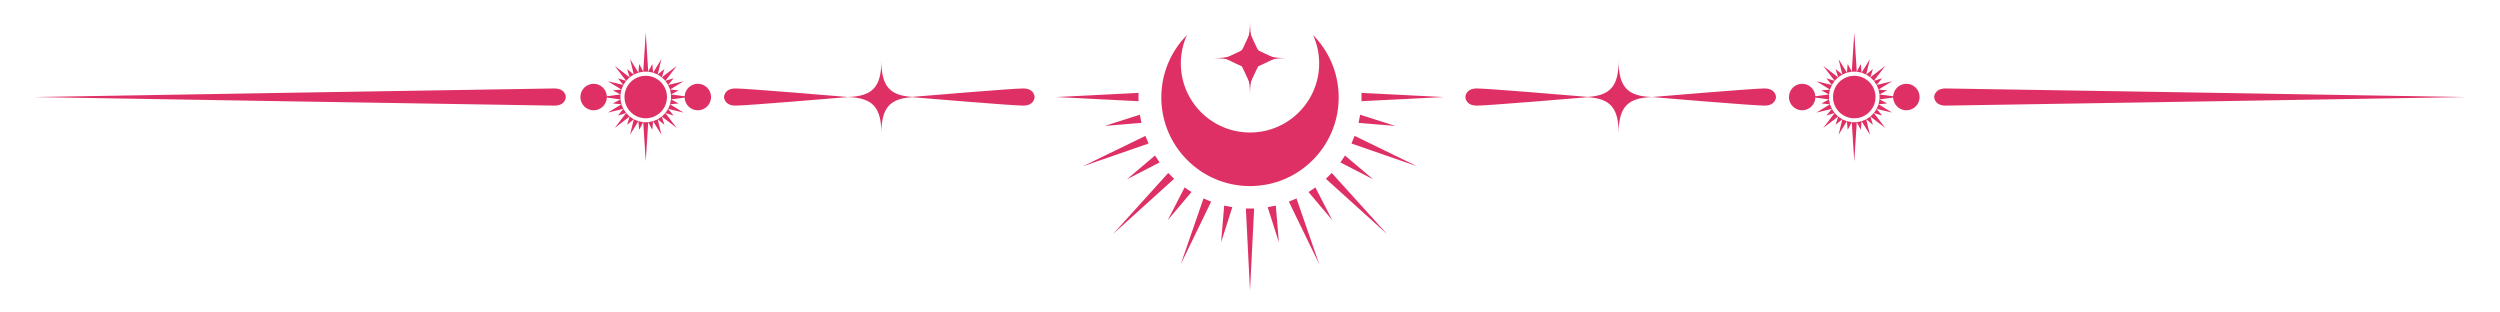 <svg xmlns="http://www.w3.org/2000/svg" xmlns:xlink="http://www.w3.org/1999/xlink" width="800" viewBox="0 0 600 75" height="100" preserveAspectRatio="xMidYMid meet"><defs><clipPath id="9879f01f59"><path d="M 8.098 5.203 L 591.902 5.203 L 591.902 69.77 L 8.098 69.77 Z M 8.098 5.203 " clip-rule="nonzero"></path></clipPath><clipPath id="86dfa448ff"><path d="M 293.949 7.957 L 306.051 7.957 L 306.051 20.059 L 293.949 20.059 Z M 293.949 7.957 " clip-rule="nonzero"></path></clipPath><clipPath id="ed0faf3d11"><path d="M 300 7.957 L 301.926 12.082 L 306.051 14.008 L 301.926 15.934 L 300 20.059 L 298.074 15.934 L 293.949 14.008 L 298.074 12.082 Z M 300 7.957 " clip-rule="nonzero"></path></clipPath></defs><g clip-path="url(#9879f01f59)"><path fill="#de3064" d="M 326.441 27.535 L 326.242 28.512 L 326.051 29.488 L 334.871 30.223 Z M 310.238 48.012 L 309.32 48.391 L 316.613 63.398 L 311.16 47.629 Z M 322.801 37.328 L 322.25 38.156 L 321.695 38.98 L 329.551 43.031 Z M 273.953 29.484 L 273.562 27.531 L 265.129 30.223 Z M 326.758 23.293 L 326.758 24.285 L 346.484 23.293 L 326.758 22.293 Z M 324.723 33.531 L 324.34 34.445 L 340.109 39.906 L 325.098 32.609 Z M 318.922 42.207 L 318.215 42.914 L 332.871 56.156 L 319.621 41.508 Z M 300 22.723 C 300 16.199 302.234 13.957 308.766 13.957 C 302.234 13.957 300 11.723 300 5.199 C 300 11.723 297.766 13.957 291.234 13.957 C 297.766 13.957 300 16.199 300 22.723 Z M 305.215 49.531 L 304.246 49.727 L 306.934 58.156 L 306.195 49.34 Z M 293.805 49.34 L 293.062 58.156 L 295.754 49.727 L 294.781 49.531 Z M 273.242 23.293 L 273.242 22.293 L 253.516 23.293 L 273.242 24.285 Z M 281.078 42.207 L 280.379 41.504 L 267.129 56.156 L 281.785 42.914 Z M 275.277 33.527 L 274.902 32.609 L 259.891 39.906 L 275.66 34.445 Z M 300 44.66 C 311.754 44.66 321.285 35.129 321.285 23.375 C 321.285 17.543 318.941 12.266 315.141 8.422 C 316.074 10.492 316.602 12.785 316.602 15.203 C 316.602 24.371 309.168 31.801 300 31.801 C 290.832 31.801 283.398 24.371 283.398 15.203 C 283.398 12.785 283.926 10.492 284.859 8.422 C 281.059 12.266 278.715 17.543 278.715 23.375 C 278.715 35.129 288.246 44.66 300 44.66 Z M 288.84 47.625 L 283.387 63.398 L 290.68 48.391 L 289.762 48.012 Z M 299.008 50.047 L 300 69.77 L 300.992 50.047 Z M 314.863 45.539 L 314.039 46.09 L 319.746 52.84 L 315.691 44.984 Z M 278.305 38.98 L 277.754 38.156 L 277.199 37.328 L 270.449 43.031 Z M 285.133 45.539 L 284.309 44.984 L 280.254 52.836 L 285.961 46.086 Z M 150.27 19.398 L 151.113 18.555 L 147.531 15.816 Z M 133.039 21.23 C 130.293 21.23 8.098 23.293 8.098 23.293 C 8.098 23.293 130.293 25.348 133.039 25.348 C 135.789 25.348 135.801 23.293 135.801 23.293 C 135.801 23.293 135.789 21.23 133.039 21.23 Z M 154.383 17.199 L 155.574 17.199 L 154.977 7.777 L 154.379 17.195 L 153.406 15.363 L 153.211 17.434 Z M 148.914 23.258 L 148.914 22.664 L 148.918 22.668 L 149.035 22.078 L 149.152 21.496 L 147.082 21.688 L 148.914 22.664 L 145.641 23.105 C 145.543 21.434 144.168 20.109 142.473 20.109 C 140.715 20.109 139.293 21.531 139.293 23.293 C 139.293 25.047 140.715 26.469 142.473 26.469 C 144.184 26.469 145.574 25.113 145.645 23.418 L 148.914 23.859 Z M 149.148 25.031 L 149.152 25.031 L 148.918 23.859 L 147.082 24.828 L 149.148 25.031 L 145.895 27.023 L 149.605 26.129 Z M 149.605 26.129 L 148.289 27.734 L 150.27 27.125 L 149.941 26.629 Z M 149.379 20.941 L 149.605 20.387 L 145.895 19.5 L 149.148 21.492 Z M 153.211 17.434 L 151.215 14.176 L 152.105 17.891 L 152.656 17.664 Z M 149.875 23.293 C 149.875 26.102 152.156 28.387 154.973 28.387 C 157.789 28.387 160.074 26.102 160.074 23.293 C 160.074 20.469 157.789 18.191 154.973 18.191 C 152.156 18.191 149.875 20.469 149.875 23.293 Z M 152.105 17.891 L 150.504 16.57 L 151.113 18.555 L 151.613 18.223 Z M 149.605 20.395 L 149.941 19.895 L 150.27 19.398 L 148.289 18.789 Z M 442.152 17.891 L 440.551 16.57 L 441.156 18.555 L 441.656 18.223 Z M 448.887 18.555 L 449.496 16.57 L 447.895 17.891 L 448.387 18.223 Z M 447.895 17.891 L 448.785 14.18 L 446.789 17.434 L 447.344 17.664 Z M 445.617 17.199 L 446.203 17.32 L 446.789 17.434 L 446.594 15.363 L 445.621 17.199 L 445.023 7.781 L 444.426 17.199 Z M 450.395 20.395 L 451.711 18.789 L 449.73 19.398 L 450.062 19.895 Z M 450.621 20.941 L 450.852 21.496 L 454.105 19.5 L 450.395 20.395 Z M 439.195 21.496 L 439.426 20.941 L 439.656 20.395 L 435.941 19.5 Z M 449.73 19.398 L 452.469 15.816 L 448.887 18.555 Z M 441.156 18.555 L 437.574 15.816 L 440.312 19.398 Z M 445.027 18.191 C 442.211 18.191 439.926 20.477 439.926 23.293 C 439.926 26.109 442.211 28.387 445.027 28.387 C 447.844 28.387 450.125 26.109 450.125 23.293 C 450.125 20.477 447.844 18.191 445.027 18.191 Z M 440.312 19.398 L 438.328 18.789 L 439.656 20.395 L 439.984 19.895 Z M 150.27 27.125 L 147.531 30.707 L 151.113 27.969 Z M 443.254 17.434 L 443.836 17.32 L 444.426 17.199 L 443.449 15.363 L 443.254 17.434 L 441.258 14.18 L 442.152 17.891 L 442.703 17.664 Z M 447.895 28.629 L 449.496 29.953 L 448.887 27.969 L 448.387 28.301 Z M 442.152 28.629 L 441.656 28.301 L 441.156 27.969 L 440.551 29.953 Z M 443.254 29.09 L 442.152 28.629 L 441.258 32.344 L 443.254 29.094 L 443.449 31.16 L 444.426 29.324 L 443.836 29.207 Z M 440.312 27.125 L 437.574 30.707 L 441.156 27.969 Z M 438.965 22.668 L 439.078 22.078 L 439.191 21.496 L 437.129 21.688 L 438.957 22.664 L 435.688 23.105 C 435.594 21.438 434.215 20.109 432.52 20.109 C 430.766 20.109 429.348 21.531 429.348 23.293 C 429.348 25.047 430.766 26.469 432.52 26.469 C 434.238 26.469 435.625 25.117 435.695 23.418 L 438.965 23.859 Z M 445.617 29.324 L 444.426 29.324 L 445.023 38.746 L 445.621 29.328 L 446.594 31.16 L 446.789 29.09 Z M 439.656 26.129 L 438.328 27.734 L 440.312 27.125 L 439.984 26.629 Z M 439.195 25.027 L 439.191 25.031 L 438.965 23.859 L 437.129 24.828 L 439.191 25.031 L 435.941 27.023 L 439.656 26.129 L 439.426 25.582 Z M 466.961 21.23 C 464.211 21.23 464.199 23.293 464.199 23.293 C 464.199 23.293 464.211 25.348 466.961 25.348 C 469.707 25.348 591.902 23.293 591.902 23.293 C 591.902 23.293 469.707 21.23 466.961 21.23 Z M 457.527 20.109 C 455.84 20.109 454.457 21.438 454.359 23.105 L 451.086 22.664 L 452.918 21.688 L 450.852 21.496 L 450.965 22.078 L 451.082 22.668 L 451.086 22.664 L 451.086 23.859 L 454.355 23.418 C 454.426 25.113 455.816 26.469 457.527 26.469 C 459.281 26.469 460.707 25.047 460.707 23.293 C 460.707 21.531 459.281 20.109 457.527 20.109 Z M 152.105 28.629 L 151.613 28.301 L 151.113 27.969 L 150.504 29.953 Z M 451.082 23.859 L 450.852 25.031 L 452.918 24.828 Z M 450.621 25.582 L 450.395 26.137 L 454.105 27.023 L 450.852 25.031 Z M 450.395 26.129 L 450.062 26.629 L 449.73 27.125 L 451.711 27.734 Z M 447.344 28.859 L 446.789 29.09 L 448.785 32.344 L 447.895 28.629 Z M 449.73 27.125 L 448.887 27.969 L 452.469 30.707 Z M 423.473 21.23 C 420.828 21.23 398.312 23.133 396.547 23.281 C 390.547 23.121 388.473 20.824 388.473 14.527 C 388.473 20.586 386.543 22.941 381.051 23.254 C 377.762 22.977 356.98 21.23 354.449 21.23 C 351.699 21.23 351.691 23.293 351.691 23.293 C 351.691 23.293 351.699 25.348 354.449 25.348 C 356.98 25.348 377.762 23.605 381.051 23.328 C 386.543 23.637 388.473 25.996 388.473 32.051 C 388.473 25.758 390.547 23.457 396.547 23.301 C 398.312 23.453 420.828 25.348 423.473 25.348 C 426.223 25.348 426.234 23.293 426.234 23.293 C 426.234 23.293 426.223 21.23 423.473 21.23 Z M 160.809 25.027 L 160.574 25.582 L 160.344 26.129 L 164.059 27.023 L 160.809 25.031 L 162.879 24.828 L 161.035 23.859 L 160.922 24.445 Z M 158.844 27.969 L 162.418 30.707 L 159.688 27.125 Z M 159.688 27.125 L 161.672 27.734 L 160.344 26.129 L 160.016 26.629 Z M 157.848 28.629 L 159.449 29.953 L 158.844 27.969 L 158.344 28.301 Z M 152.105 28.629 L 151.215 32.344 L 153.211 29.09 L 152.656 28.859 Z M 154.383 29.324 L 153.797 29.203 L 153.211 29.09 L 153.406 31.16 L 154.379 29.324 L 154.977 38.742 L 155.574 29.324 Z M 245.551 21.23 C 243.02 21.23 222.238 22.977 218.949 23.25 C 213.457 22.941 211.527 20.586 211.527 14.527 C 211.527 20.824 209.453 23.121 203.453 23.277 C 201.688 23.133 179.172 21.23 176.527 21.23 C 173.777 21.23 173.766 23.293 173.766 23.293 C 173.766 23.293 173.777 25.348 176.527 25.348 C 179.172 25.348 201.688 23.445 203.453 23.301 C 209.453 23.457 211.527 25.758 211.527 32.051 C 211.527 25.992 213.457 23.637 218.949 23.328 C 222.238 23.602 243.02 25.348 245.551 25.348 C 248.301 25.348 248.309 23.293 248.309 23.293 C 248.309 23.293 248.301 21.23 245.551 21.23 Z M 157.297 28.859 L 156.746 29.09 L 156.16 29.203 L 155.578 29.324 L 156.551 31.16 L 156.746 29.094 L 158.742 32.344 L 157.848 28.629 Z M 156.746 17.434 L 156.551 15.363 L 155.578 17.199 L 156.16 17.316 L 156.746 17.434 L 157.297 17.664 L 157.848 17.891 L 158.742 14.176 Z M 160.344 20.395 L 160.574 20.941 L 160.809 21.496 L 164.059 19.5 Z M 167.477 20.109 C 165.785 20.109 164.406 21.434 164.312 23.105 L 161.043 22.664 L 162.879 21.688 L 160.809 21.496 L 160.922 22.078 L 161.035 22.668 L 161.035 23.859 L 164.305 23.418 C 164.375 25.113 165.766 26.469 167.477 26.469 C 169.234 26.469 170.652 25.047 170.652 23.293 C 170.652 21.531 169.234 20.109 167.477 20.109 Z M 159.688 19.398 L 160.016 19.895 L 160.344 20.395 L 161.672 18.789 Z M 157.848 17.891 L 158.344 18.223 L 158.844 18.555 L 159.449 16.57 Z M 158.844 18.555 L 159.688 19.398 L 162.418 15.816 L 158.844 18.555 " fill-opacity="1" fill-rule="nonzero"></path></g><g clip-path="url(#86dfa448ff)"><g clip-path="url(#ed0faf3d11)"><path fill="#de3064" d="M 293.949 7.957 L 306.051 7.957 L 306.051 20.059 L 293.949 20.059 Z M 293.949 7.957 " fill-opacity="1" fill-rule="nonzero"></path></g></g></svg>